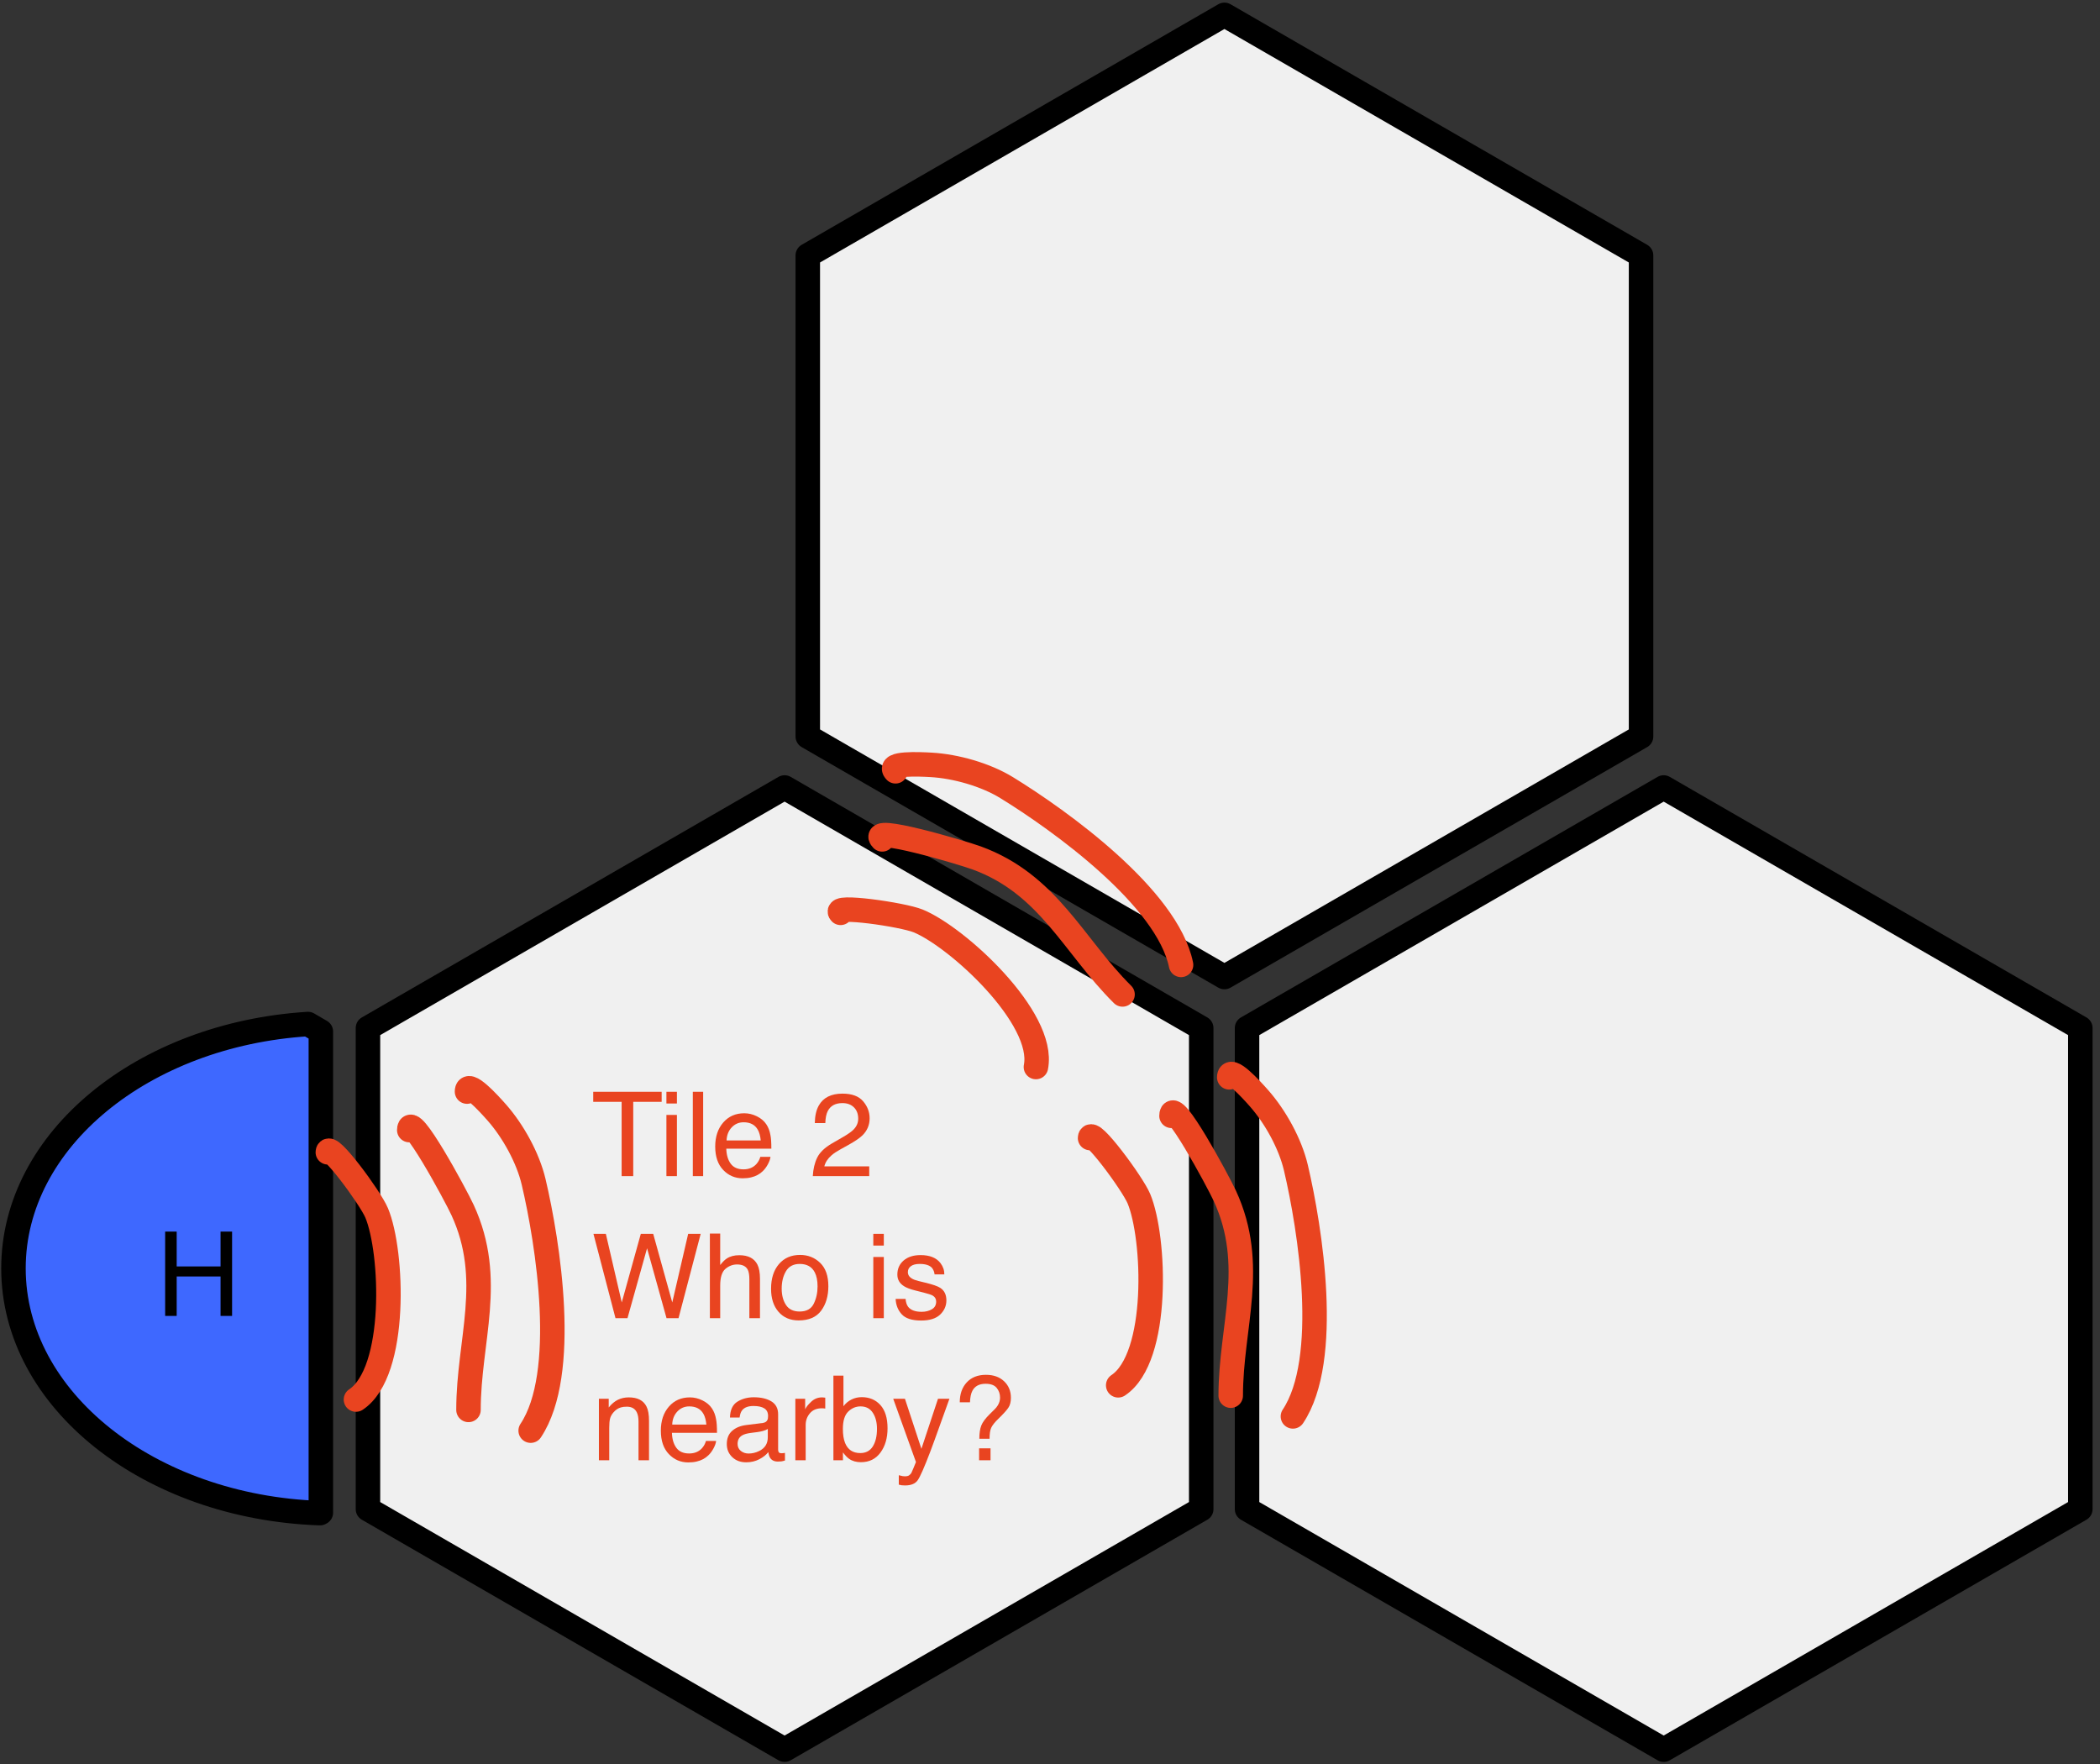 <?xml version="1.0" encoding="UTF-8" standalone="no"?>
<!DOCTYPE svg PUBLIC "-//W3C//DTD SVG 1.1//EN" "http://www.w3.org/Graphics/SVG/1.1/DTD/svg11.dtd">
<!-- Created with Vectornator (http://vectornator.io/) -->
<svg height="100%" stroke-miterlimit="10" style="fill-rule:nonzero;clip-rule:evenodd;stroke-linecap:round;stroke-linejoin:round;" version="1.1" viewBox="0 0 428.688 360.151" width="100%" xml:space="preserve" xmlns="http://www.w3.org/2000/svg" xmlns:vectornator="http://vectornator.io" xmlns:xlink="http://www.w3.org/1999/xlink">
<rect x="0" y="0" width="428.688" height="360.151" fill="#333333" stroke="none"/>
<defs>
<clipPath id="TextBounds">
<rect height="30" width="29.939" x="30.327" y="245.628"/>
</clipPath>
<clipPath id="TextBounds_2">
<rect height="86.444" width="104.881" x="119.212" y="217.09"/>
</clipPath>
</defs>
<g id="Layer-1" vectornator:layerName="Layer 1">
<path d="M249.95 3.035L335 52.138L335 150.346L249.95 199.449L164.9 150.346L164.9 52.138L249.95 3.035Z" fill="#f0f0f0" fill-rule="evenodd" opacity="1" stroke="#000000" stroke-linecap="butt" stroke-linejoin="round" stroke-width="5"/>
<path d="M160.163 160.757L245.213 209.861L245.213 308.068L160.163 357.172L75.114 308.068L75.114 209.861L160.163 160.757Z" fill="#f0f0f0" fill-rule="evenodd" opacity="1" stroke="#000000" stroke-linecap="butt" stroke-linejoin="round" stroke-width="5"/>
<path d="M339.619 160.757L424.669 209.861L424.669 308.068L339.619 357.172L254.569 308.068L254.569 209.861L339.619 160.757Z" fill="#f0f0f0" fill-rule="evenodd" opacity="1" stroke="#000000" stroke-linecap="butt" stroke-linejoin="round" stroke-width="5"/>
<g opacity="1">
<path d="M62.873 209.043C29.211 211.154 2.748 232.657 2.748 258.918C2.748 285.805 30.504 307.683 65.311 308.886L65.498 308.793L65.498 210.574L62.873 209.043Z" fill="#3e68ff" fill-rule="evenodd" opacity="1" stroke="#000000" stroke-linecap="round" stroke-linejoin="round" stroke-width="5"/>
<path clip-path="url(#TextBounds)" d="M33.713 251.413L36.069 251.413L36.069 258.526L45.022 258.526L45.022 251.413L47.377 251.413L47.377 268.628L45.022 268.628L45.022 260.577L36.069 260.577L36.069 268.628L33.713 268.628L33.713 251.413Z" fill="#000000" fill-rule="evenodd" opacity="1" stroke="none"/>
</g>
<g opacity="1">
<path d="M222.523 232.316C222.523 229.883 231.175 241.535 232.497 244.709C235.797 252.628 236.775 277.119 228.266 282.792" fill="none" fill-rule="evenodd" opacity="1" stroke="#e94420" stroke-linecap="round" stroke-linejoin="round" stroke-width="5"/>
<path d="M239.147 227.783C239.147 223.523 248.603 241.018 250.028 244.104C256.599 258.342 251.237 270.706 251.237 284.908" fill="none" fill-rule="evenodd" opacity="1" stroke="#e94420" stroke-linecap="round" stroke-linejoin="round" stroke-width="5"/>
<path d="M250.935 219.924C250.935 217.464 255.35 222.313 256.98 224.156C260.332 227.945 263.383 233.46 264.536 238.361C267.466 250.817 271.702 277.483 263.931 289.139" fill="none" fill-rule="evenodd" opacity="1" stroke="#e94420" stroke-linecap="round" stroke-linejoin="round" stroke-width="5"/>
</g>
<g opacity="1">
<path d="M171.595 186.344C169.867 184.629 184.233 186.695 187.417 187.991C195.364 191.227 213.438 207.782 211.471 217.818" fill="none" fill-rule="evenodd" opacity="1" stroke="#e94420" stroke-linecap="round" stroke-linejoin="round" stroke-width="5"/>
<path d="M180.085 171.35C177.061 168.349 196.141 173.959 199.335 175.121C214.071 180.484 219.071 192.999 229.152 203.002" fill="none" fill-rule="evenodd" opacity="1" stroke="#e94420" stroke-linecap="round" stroke-linejoin="round" stroke-width="5"/>
<path d="M182.809 157.447C181.063 155.714 187.615 155.995 190.07 156.136C195.122 156.425 201.185 158.144 205.477 160.777C216.383 167.47 238.296 183.244 241.097 196.971" fill="none" fill-rule="evenodd" opacity="1" stroke="#e94420" stroke-linecap="round" stroke-linejoin="round" stroke-width="5"/>
</g>
<g opacity="1">
<path d="M66.922 235.225C66.922 232.791 75.574 244.443 76.897 247.617C80.197 255.537 81.175 280.027 72.665 285.7" fill="none" fill-rule="evenodd" opacity="1" stroke="#e94420" stroke-linecap="round" stroke-linejoin="round" stroke-width="5"/>
<path d="M83.546 230.691C83.546 226.431 93.003 243.927 94.427 247.012C100.998 261.25 95.636 273.615 95.636 287.816" fill="none" fill-rule="evenodd" opacity="1" stroke="#e94420" stroke-linecap="round" stroke-linejoin="round" stroke-width="5"/>
<path d="M95.334 222.832C95.334 220.373 99.749 225.222 101.379 227.064C104.731 230.854 107.782 236.368 108.935 241.27C111.866 253.725 116.101 280.391 108.331 292.048" fill="none" fill-rule="evenodd" opacity="1" stroke="#e94420" stroke-linecap="round" stroke-linejoin="round" stroke-width="5"/>
</g>
<g fill="#e94420" opacity="1" stroke="none">
<path clip-path="url(#TextBounds_2)" d="M135.067 222.875L135.067 224.926L129.266 224.926L129.266 240.09L126.899 240.09L126.899 224.926L121.098 224.926L121.098 222.875L135.067 222.875Z" fill-rule="evenodd"/>
<path clip-path="url(#TextBounds_2)" d="M136.04 227.597L138.184 227.597L138.184 240.09L136.04 240.09L136.04 227.597ZM136.04 222.875L138.184 222.875L138.184 225.265L136.04 225.265L136.04 222.875Z" fill-rule="evenodd"/>
<path clip-path="url(#TextBounds_2)" d="M141.43 222.875L143.54 222.875L143.54 240.09L141.43 240.09L141.43 222.875Z" fill-rule="evenodd"/>
<path clip-path="url(#TextBounds_2)" d="M151.93 227.258C152.821 227.258 153.684 227.467 154.52 227.885C155.356 228.303 155.993 228.844 156.43 229.508C156.852 230.14 157.133 230.879 157.274 231.722C157.399 232.301 157.462 233.222 157.462 234.488L148.262 234.488C148.301 235.762 148.602 236.783 149.165 237.553C149.727 238.322 150.598 238.707 151.778 238.707C152.88 238.707 153.758 238.344 154.415 237.617C154.79 237.195 155.055 236.707 155.212 236.152L157.286 236.152C157.231 236.613 157.049 237.127 156.741 237.693C156.432 238.26 156.087 238.722 155.704 239.082C155.063 239.707 154.27 240.129 153.325 240.347C152.817 240.472 152.243 240.535 151.602 240.535C150.04 240.535 148.715 239.967 147.63 238.83C146.544 237.693 146.001 236.101 146.001 234.055C146.001 232.039 146.548 230.402 147.641 229.144C148.735 227.887 150.165 227.258 151.93 227.258ZM155.294 232.812C155.208 231.898 155.008 231.168 154.696 230.621C154.118 229.605 153.153 229.097 151.801 229.097C150.833 229.097 150.02 229.447 149.364 230.146C148.708 230.846 148.36 231.734 148.321 232.812L155.294 232.812Z" fill-rule="evenodd"/>
<path clip-path="url(#TextBounds_2)" d="M165.923 240.09C166.001 238.644 166.299 237.387 166.819 236.316C167.339 235.246 168.352 234.273 169.86 233.398L172.11 232.097C173.118 231.512 173.825 231.012 174.231 230.597C174.872 229.949 175.192 229.207 175.192 228.371C175.192 227.394 174.899 226.619 174.313 226.045C173.727 225.471 172.946 225.183 171.969 225.183C170.524 225.183 169.524 225.73 168.969 226.824C168.673 227.41 168.508 228.222 168.477 229.262L166.333 229.262C166.356 227.801 166.626 226.609 167.141 225.687C168.055 224.062 169.669 223.25 171.981 223.25C173.903 223.25 175.307 223.769 176.194 224.808C177.081 225.847 177.524 227.004 177.524 228.277C177.524 229.621 177.051 230.769 176.106 231.722C175.559 232.277 174.579 232.949 173.165 233.738L171.559 234.629C170.794 235.051 170.192 235.453 169.755 235.836C168.973 236.515 168.481 237.269 168.278 238.097L177.442 238.097L177.442 240.09L165.923 240.09Z" fill-rule="evenodd"/>
<path clip-path="url(#TextBounds_2)" d="M123.676 251.875L126.923 265.879L130.813 251.875L133.344 251.875L137.235 265.879L140.481 251.875L143.036 251.875L138.512 269.09L136.063 269.09L132.09 254.816L128.094 269.09L125.645 269.09L121.145 251.875L123.676 251.875Z" fill-rule="evenodd"/>
<path clip-path="url(#TextBounds_2)" d="M144.911 251.816L147.02 251.816L147.02 258.238C147.52 257.605 147.969 257.16 148.368 256.902C149.048 256.457 149.895 256.234 150.911 256.234C152.731 256.234 153.965 256.871 154.614 258.144C154.965 258.84 155.141 259.805 155.141 261.039L155.141 269.09L152.973 269.09L152.973 261.18C152.973 260.258 152.856 259.582 152.622 259.152C152.239 258.465 151.52 258.121 150.465 258.121C149.59 258.121 148.798 258.422 148.087 259.023C147.376 259.625 147.02 260.762 147.02 262.433L147.02 269.09L144.911 269.09L144.911 251.816Z" fill-rule="evenodd"/>
<path clip-path="url(#TextBounds_2)" d="M163.239 267.73C164.637 267.73 165.596 267.201 166.116 266.142C166.635 265.084 166.895 263.906 166.895 262.609C166.895 261.437 166.708 260.484 166.333 259.75C165.739 258.594 164.715 258.015 163.262 258.015C161.973 258.015 161.036 258.508 160.45 259.492C159.864 260.476 159.571 261.664 159.571 263.055C159.571 264.39 159.864 265.504 160.45 266.394C161.036 267.285 161.965 267.73 163.239 267.73ZM163.321 256.176C164.938 256.176 166.305 256.715 167.423 257.793C168.54 258.871 169.098 260.457 169.098 262.551C169.098 264.574 168.606 266.246 167.622 267.566C166.637 268.887 165.11 269.547 163.04 269.547C161.313 269.547 159.942 268.963 158.926 267.795C157.911 266.627 157.403 265.058 157.403 263.09C157.403 260.98 157.938 259.301 159.008 258.051C160.079 256.801 161.516 256.176 163.321 256.176Z" fill-rule="evenodd"/>
<path clip-path="url(#TextBounds_2)" d="M178.274 256.597L180.419 256.597L180.419 269.09L178.274 269.09L178.274 256.597ZM178.274 251.875L180.419 251.875L180.419 254.265L178.274 254.265L178.274 251.875Z" fill-rule="evenodd"/>
<path clip-path="url(#TextBounds_2)" d="M184.86 265.152C184.923 265.855 185.098 266.394 185.387 266.769C185.919 267.449 186.84 267.789 188.153 267.789C188.934 267.789 189.622 267.619 190.215 267.279C190.809 266.939 191.106 266.414 191.106 265.703C191.106 265.164 190.868 264.754 190.391 264.472C190.087 264.301 189.485 264.101 188.587 263.875L186.911 263.453C185.84 263.187 185.051 262.89 184.544 262.562C183.637 261.992 183.184 261.203 183.184 260.195C183.184 259.008 183.612 258.047 184.467 257.312C185.323 256.578 186.473 256.211 187.919 256.211C189.809 256.211 191.173 256.765 192.008 257.875C192.532 258.578 192.786 259.336 192.77 260.148L190.778 260.148C190.739 259.672 190.571 259.238 190.274 258.847C189.79 258.293 188.95 258.015 187.755 258.015C186.958 258.015 186.354 258.168 185.944 258.472C185.534 258.777 185.329 259.18 185.329 259.68C185.329 260.226 185.598 260.664 186.137 260.992C186.45 261.187 186.911 261.359 187.52 261.508L188.915 261.847C190.43 262.215 191.446 262.57 191.962 262.914C192.782 263.453 193.192 264.301 193.192 265.457C193.192 266.574 192.768 267.539 191.921 268.351C191.073 269.164 189.782 269.57 188.048 269.57C186.18 269.57 184.858 269.146 184.081 268.299C183.303 267.451 182.887 266.402 182.833 265.152L184.86 265.152Z" fill-rule="evenodd"/>
<path clip-path="url(#TextBounds_2)" d="M122.258 285.539L124.262 285.539L124.262 287.32C124.856 286.586 125.485 286.058 126.149 285.738C126.813 285.418 127.551 285.258 128.364 285.258C130.145 285.258 131.348 285.879 131.973 287.121C132.317 287.801 132.489 288.773 132.489 290.039L132.489 298.09L130.344 298.09L130.344 290.18C130.344 289.414 130.231 288.797 130.005 288.328C129.63 287.547 128.95 287.156 127.965 287.156C127.465 287.156 127.055 287.207 126.735 287.308C126.157 287.48 125.649 287.824 125.212 288.34C124.86 288.754 124.631 289.181 124.526 289.623C124.421 290.064 124.368 290.695 124.368 291.515L124.368 298.09L122.258 298.09L122.258 285.539Z" fill-rule="evenodd"/>
<path clip-path="url(#TextBounds_2)" d="M140.833 285.258C141.723 285.258 142.587 285.467 143.423 285.885C144.258 286.303 144.895 286.844 145.333 287.508C145.755 288.14 146.036 288.879 146.176 289.722C146.301 290.301 146.364 291.222 146.364 292.488L137.165 292.488C137.204 293.762 137.505 294.783 138.067 295.553C138.63 296.322 139.501 296.707 140.68 296.707C141.782 296.707 142.661 296.344 143.317 295.617C143.692 295.195 143.958 294.707 144.114 294.152L146.188 294.152C146.133 294.613 145.952 295.127 145.643 295.693C145.335 296.26 144.989 296.722 144.606 297.082C143.965 297.707 143.173 298.129 142.227 298.347C141.719 298.472 141.145 298.535 140.505 298.535C138.942 298.535 137.618 297.967 136.532 296.83C135.446 295.693 134.903 294.101 134.903 292.055C134.903 290.039 135.45 288.402 136.544 287.144C137.637 285.887 139.067 285.258 140.833 285.258ZM144.196 290.812C144.11 289.898 143.911 289.168 143.598 288.621C143.02 287.605 142.055 287.097 140.704 287.097C139.735 287.097 138.923 287.447 138.266 288.146C137.61 288.846 137.262 289.734 137.223 290.812L144.196 290.812Z" fill-rule="evenodd"/>
<path clip-path="url(#TextBounds_2)" d="M150.571 294.75C150.571 295.359 150.794 295.84 151.239 296.191C151.684 296.543 152.212 296.719 152.821 296.719C153.563 296.719 154.282 296.547 154.977 296.203C156.149 295.633 156.735 294.699 156.735 293.402L156.735 291.703C156.477 291.867 156.145 292.004 155.739 292.113C155.333 292.222 154.934 292.301 154.544 292.347L153.266 292.512C152.501 292.613 151.926 292.773 151.544 292.992C150.895 293.359 150.571 293.945 150.571 294.75ZM155.68 290.484C156.165 290.422 156.489 290.219 156.653 289.875C156.747 289.687 156.794 289.418 156.794 289.066C156.794 288.347 156.538 287.826 156.026 287.502C155.514 287.178 154.782 287.015 153.829 287.015C152.727 287.015 151.946 287.312 151.485 287.906C151.227 288.234 151.059 288.722 150.981 289.371L149.012 289.371C149.051 287.824 149.553 286.748 150.518 286.142C151.483 285.537 152.602 285.234 153.876 285.234C155.352 285.234 156.551 285.515 157.473 286.078C158.387 286.64 158.844 287.515 158.844 288.703L158.844 295.933C158.844 296.152 158.889 296.328 158.979 296.461C159.069 296.594 159.258 296.66 159.548 296.66C159.641 296.66 159.747 296.654 159.864 296.642C159.981 296.631 160.106 296.613 160.239 296.59L160.239 298.148C159.911 298.242 159.661 298.301 159.489 298.324C159.317 298.347 159.083 298.359 158.786 298.359C158.059 298.359 157.532 298.101 157.204 297.586C157.032 297.312 156.911 296.926 156.84 296.426C156.411 296.988 155.794 297.476 154.989 297.89C154.184 298.305 153.298 298.512 152.329 298.512C151.165 298.512 150.214 298.158 149.475 297.451C148.737 296.744 148.368 295.859 148.368 294.797C148.368 293.633 148.731 292.73 149.458 292.09C150.184 291.449 151.137 291.055 152.317 290.906L155.68 290.484Z" fill-rule="evenodd"/>
<path clip-path="url(#TextBounds_2)" d="M162.36 285.539L164.364 285.539L164.364 287.707C164.528 287.285 164.93 286.771 165.571 286.166C166.212 285.56 166.95 285.258 167.786 285.258C167.825 285.258 167.891 285.262 167.985 285.269C168.079 285.277 168.239 285.293 168.465 285.316L168.465 287.543C168.34 287.519 168.225 287.504 168.12 287.496C168.014 287.488 167.899 287.484 167.774 287.484C166.712 287.484 165.895 287.826 165.325 288.51C164.755 289.193 164.469 289.98 164.469 290.871L164.469 298.09L162.36 298.09L162.36 285.539Z" fill-rule="evenodd"/>
<path clip-path="url(#TextBounds_2)" d="M170.13 280.816L172.18 280.816L172.18 287.062C172.641 286.461 173.192 286.002 173.833 285.685C174.473 285.369 175.169 285.211 175.919 285.211C177.481 285.211 178.749 285.748 179.721 286.822C180.694 287.896 181.18 289.48 181.18 291.574C181.18 293.558 180.7 295.207 179.739 296.519C178.778 297.832 177.446 298.488 175.743 298.488C174.79 298.488 173.985 298.258 173.329 297.797C172.938 297.523 172.52 297.086 172.075 296.484L172.075 298.09L170.13 298.09L170.13 280.816ZM175.614 296.625C176.755 296.625 177.608 296.172 178.174 295.265C178.741 294.359 179.024 293.164 179.024 291.68C179.024 290.359 178.741 289.265 178.174 288.398C177.608 287.531 176.774 287.097 175.673 287.097C174.712 287.097 173.87 287.453 173.147 288.164C172.424 288.875 172.063 290.047 172.063 291.68C172.063 292.859 172.212 293.816 172.508 294.551C173.063 295.933 174.098 296.625 175.614 296.625Z" fill-rule="evenodd"/>
<path clip-path="url(#TextBounds_2)" d="M191.481 285.539L193.813 285.539C193.516 286.344 192.856 288.18 191.833 291.047C191.067 293.203 190.426 294.961 189.911 296.32C188.692 299.523 187.833 301.476 187.333 302.18C186.833 302.883 185.973 303.234 184.755 303.234C184.458 303.234 184.229 303.222 184.069 303.199C183.909 303.176 183.712 303.133 183.477 303.07L183.477 301.148C183.844 301.25 184.11 301.312 184.274 301.336C184.438 301.359 184.583 301.371 184.708 301.371C185.098 301.371 185.385 301.306 185.569 301.178C185.753 301.049 185.907 300.89 186.032 300.703C186.071 300.64 186.212 300.32 186.454 299.742C186.696 299.164 186.872 298.734 186.981 298.453L182.34 285.539L184.731 285.539L188.094 295.758L191.481 285.539Z" fill-rule="evenodd"/>
<path clip-path="url(#TextBounds_2)" d="M199.872 295.652L202.204 295.652L202.204 298.09L199.872 298.09L199.872 295.652ZM195.923 286.265C195.923 284.578 196.399 283.221 197.352 282.193C198.305 281.166 199.614 280.652 201.278 280.652C202.817 280.652 204.049 281.092 204.975 281.971C205.901 282.849 206.364 283.972 206.364 285.34C206.364 286.168 206.194 286.84 205.854 287.355C205.514 287.871 204.829 288.629 203.798 289.629C203.048 290.355 202.561 290.971 202.339 291.474C202.116 291.978 202.005 292.722 202.005 293.707L199.919 293.707C199.919 292.59 200.051 291.689 200.317 291.006C200.583 290.322 201.165 289.539 202.063 288.656L203.001 287.73C203.282 287.465 203.508 287.187 203.68 286.898C203.993 286.39 204.149 285.863 204.149 285.316C204.149 284.551 203.921 283.887 203.464 283.324C203.006 282.762 202.251 282.48 201.196 282.48C199.891 282.48 198.989 282.965 198.489 283.933C198.208 284.472 198.048 285.25 198.008 286.265L195.923 286.265Z" fill-rule="evenodd"/>
</g>
</g>
</svg>
